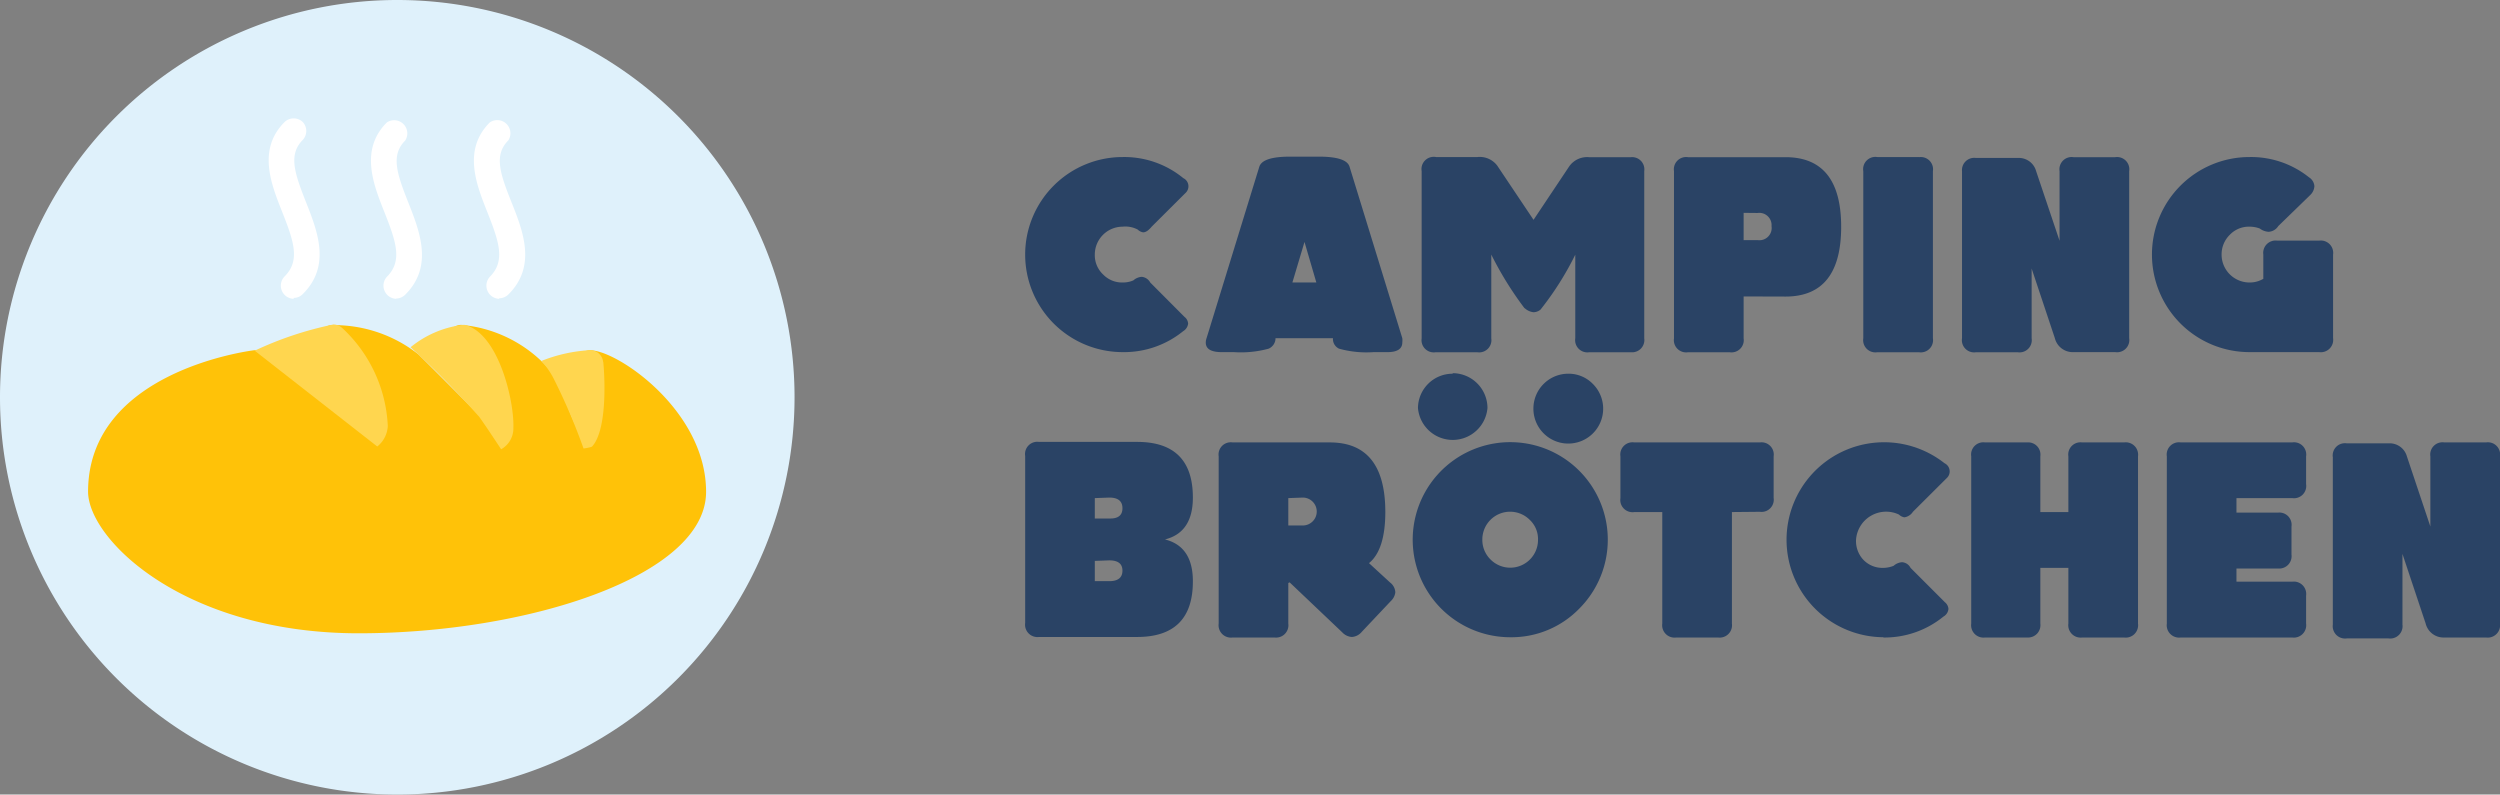 <svg xmlns="http://www.w3.org/2000/svg" xmlns:xlink="http://www.w3.org/1999/xlink" viewBox="0 0 189.92 60.36"><rect x="0" y="0" width="189.92" height="60.36" fill="#808080" stroke="none"/><defs><style>.cls-1{fill:none;}.cls-2{clip-path:url(#clip-path);}.cls-3{fill:#dff1fb;}.cls-4{fill:#ffc208;}.cls-5{fill:#fff;}.cls-6{fill:#ffd64f;}.cls-7{fill:#2a4365;}</style><clipPath id="clip-path"><rect class="cls-1" width="189.92" height="60.36"/></clipPath></defs><title>Element 7</title><g id="Ebene_2" data-name="Ebene 2"><g id="Ebene_1-2" data-name="Ebene 1"><g class="cls-2"><path class="cls-3" d="M30.18,60.36A30.18,30.18,0,1,0,0,30.18,30.18,30.18,0,0,0,30.18,60.36"/><path class="cls-4" d="M44.84,26.61a1,1,0,0,0-1,1v.08a17.47,17.47,0,0,1-.16,4.51,13.23,13.23,0,0,1-.58-1.42,7.81,7.81,0,0,0-1.51-2.88,10.1,10.1,0,0,0-6.54-3.22,1,1,0,0,0-1,1,1,1,0,0,0,.72.94c.94.26,2.08,3.39,2.19,5.48a3.49,3.49,0,0,1-.26-.27l-4.89-4.89a10.33,10.33,0,0,0-6.56-2.24,1,1,0,0,0-1,1,1,1,0,0,0,.32.72,8.77,8.77,0,0,1,2.87,5.93l-.28.13L20,26.8a1,1,0,0,0-.72-.19c-.52.07-12.59,1.68-12.59,10.75C6.72,41,14,48.11,27.25,48.11c12.74,0,26.39-4.32,26.39-10.75,0-6.17-6.74-10.75-8.8-10.75"/><path class="cls-5" d="M22.31,22.7A1,1,0,0,1,21.62,21c1.2-1.2.71-2.65-.19-4.92-.84-2.11-1.88-4.74.19-6.81a1,1,0,0,1,1.38,0,1,1,0,0,1,0,1.36c-1.1,1.11-.63,2.51.24,4.71s1.93,4.86-.24,7a.94.94,0,0,1-.69.29"/><path class="cls-5" d="M30.09,22.7a1,1,0,0,1-.7-1.67c1.2-1.2.71-2.65-.19-4.92-.84-2.11-1.88-4.74.19-6.81a1,1,0,0,1,1.39,1.38c-1.11,1.11-.63,2.51.24,4.71s1.92,4.86-.24,7a1,1,0,0,1-.69.29"/><path class="cls-5" d="M37.91,22.7a1,1,0,0,1-.7-1.67c1.2-1.2.71-2.65-.19-4.92-.84-2.11-1.88-4.74.19-6.81a1,1,0,0,1,1.41,1.36l0,0c-1.11,1.11-.64,2.51.24,4.71s1.92,4.86-.24,7a1,1,0,0,1-.69.29"/><path class="cls-6" d="M19.31,26.61l9.35,7.31a2.12,2.12,0,0,0,.8-1.56A10.81,10.81,0,0,0,26,24.92a1,1,0,0,0-.67-.27,26.33,26.33,0,0,0-6,2Z"/><path class="cls-6" d="M36.35,31.59c.5.69,1.17,1.71,1.72,2.54A1.81,1.81,0,0,0,39,32.51c.08-2-1.1-7.13-3.65-7.82a.78.78,0,0,0-.26,0,7.74,7.74,0,0,0-3.9,1.69,69.34,69.34,0,0,1,5.18,5.25"/><path class="cls-6" d="M45.82,27.5a1,1,0,0,0-1-.9,11.69,11.69,0,0,0-3.69.82,6.3,6.3,0,0,1,1,1.48,46.1,46.1,0,0,1,2.2,5.17c.07,0,.59-.09.65-.15,1.1-1.19,1-4.88.85-6.42"/><path class="cls-7" d="M110.36,28.39A2.63,2.63,0,0,0,107.72,31,2.65,2.65,0,0,0,113,31a2.65,2.65,0,0,0-2.65-2.65"/><path class="cls-7" d="M119.14,28.39A2.65,2.65,0,0,0,116.49,31,2.65,2.65,0,1,0,121,29.16a2.56,2.56,0,0,0-1.87-.77"/><path class="cls-7" d="M184.27,47.36a1.4,1.4,0,0,0,1.42,1.07h3.17a.94.94,0,0,0,1.06-1.06V34.67a.93.93,0,0,0-1.06-1.06h-3.17a.93.93,0,0,0-1.06,1.06V40l-1.78-5.32a1.36,1.36,0,0,0-1.4-1h-3.17a.93.93,0,0,0-1.06,1.06v12.7a.94.94,0,0,0,1.06,1.06h3.17a.94.94,0,0,0,1.06-1.06V42.08ZM174.13,33.61h-8.46a.93.93,0,0,0-1.06,1.06v12.7a.94.94,0,0,0,1.06,1.06h8.46a.94.94,0,0,0,1.06-1.06V45.25a.94.94,0,0,0-1.06-1.06H169.9v-1h3.18a.94.94,0,0,0,1-1.06V40a.93.93,0,0,0-1-1.06H169.9V37.84h4.23a.93.93,0,0,0,1.06-1.06V34.67a.93.93,0,0,0-1.06-1.06m-17,9.53v4.23a.94.94,0,0,0,1.05,1.06h3.18a.94.94,0,0,0,1.06-1.06V34.67a.94.94,0,0,0-1.06-1.06h-3.18a.93.93,0,0,0-1.05,1.06V38.9H155V34.67A.93.93,0,0,0,154,33.61H150.8a.93.93,0,0,0-1.05,1.06v12.7a.94.94,0,0,0,1.05,1.06H154A.94.94,0,0,0,155,47.37V43.14Zm-14.08,5.29a7.08,7.08,0,0,0,4.59-1.59.75.75,0,0,0,.38-.58.72.72,0,0,0-.27-.51l-2.61-2.61a.78.78,0,0,0-.64-.43,1.06,1.06,0,0,0-.64.27,2.13,2.13,0,0,1-.81.16,2,2,0,0,1-1.5-.62A2.08,2.08,0,0,1,141,41a2.29,2.29,0,0,1,3.26-1.91.78.78,0,0,0,.41.21.93.93,0,0,0,.65-.42l2.56-2.55a.69.69,0,0,0-.16-1.14,7.41,7.41,0,0,0-12,5.81,7.41,7.41,0,0,0,7.41,7.41m-9.44-9.53a.93.93,0,0,0,1.05-1.06V34.67a.93.93,0,0,0-1.05-1.06h-9.53a.93.93,0,0,0-1.06,1.06v3.17a.93.93,0,0,0,1.06,1.06h2.12v8.47a.94.94,0,0,0,1.06,1.06h3.17a.94.94,0,0,0,1.06-1.06V38.9Zm-17.47.62a2,2,0,0,1,.62,1.5,2.11,2.11,0,0,1-3.61,1.5,2.08,2.08,0,0,1-.62-1.5,2.11,2.11,0,0,1,3.61-1.5m3.75,6.74a7.41,7.41,0,1,0-5.24,2.17,7.18,7.18,0,0,0,5.24-2.17m-22-2,4,3.8a1.1,1.1,0,0,0,.73.35,1.08,1.08,0,0,0,.76-.4l2.18-2.31A1.1,1.1,0,0,0,106,45a1,1,0,0,0-.4-.75L104,42.78c.83-.67,1.24-2,1.24-3.88q0-5.3-4.23-5.29H93.64a.93.93,0,0,0-1.06,1.06v12.7a.94.94,0,0,0,1.06,1.06h3.18a.94.94,0,0,0,1.05-1.06V44.29Zm1-6.44a1.06,1.06,0,0,1,0,2.12H97.87V37.84Zm-14.7,4.77q1,0,1,.78c0,.54-.35.8-1,.8H83.17V42.61Zm0-4.77q1,0,1,.81t-1,.78H83.17V37.84Zm-5.3,10.59h7.41q4.25,0,4.24-4.24c0-1.76-.71-2.82-2.12-3.17,1.41-.35,2.12-1.41,2.12-3.18q0-4.23-4.24-4.23H78.93a.93.93,0,0,0-1.05,1.06v12.7a.94.94,0,0,0,1.05,1.06"/><path class="cls-7" d="M176.18,26.75a.94.94,0,0,0,1.06-1.06V19.34a.94.94,0,0,0-1.06-1.06H173a.94.94,0,0,0-1.06,1.06v1.84a2,2,0,0,1-1.05.28,2.12,2.12,0,0,1-2.12-2.12,2.08,2.08,0,0,1,.62-1.5,2,2,0,0,1,1.5-.62,2.21,2.21,0,0,1,.78.14,1.24,1.24,0,0,0,.67.25.94.94,0,0,0,.74-.44l2.43-2.36a1,1,0,0,0,.31-.67.87.87,0,0,0-.41-.67,7.05,7.05,0,0,0-4.52-1.54,7.41,7.41,0,0,0-7.41,7.41,7.41,7.41,0,0,0,7.41,7.41ZM156.1,25.68a1.4,1.4,0,0,0,1.42,1.07h3.17a.93.93,0,0,0,1.06-1.06V13a.93.93,0,0,0-1.06-1.06h-3.17A.93.93,0,0,0,156.46,13v5.29L154.68,13a1.36,1.36,0,0,0-1.4-1h-3.17A.93.93,0,0,0,149.05,13v12.7a.93.93,0,0,0,1.06,1.06h3.17a.93.93,0,0,0,1.06-1.06V20.4ZM145.78,11.93h-3.17A.93.93,0,0,0,141.55,13v12.7a.93.93,0,0,0,1.06,1.06h3.17a.93.93,0,0,0,1.06-1.06V13a.93.93,0,0,0-1.06-1.06m-12.26,4.24a.93.93,0,0,1,1.06,1,.93.93,0,0,1-1.06,1.06h-1.06V16.17Zm2.12,6.35q4.23,0,4.23-5.3c0-3.52-1.41-5.29-4.23-5.29h-7.41A.93.93,0,0,0,127.17,13v12.7a.93.93,0,0,0,1.06,1.06h3.17a.93.93,0,0,0,1.06-1.06V22.52Zm-19.8.89a1.17,1.17,0,0,0,.66.3.86.86,0,0,0,.53-.2,23.16,23.16,0,0,0,2.64-4.17v6.35a.93.93,0,0,0,1.06,1.06h3.18a.93.93,0,0,0,1-1.06V13a.93.93,0,0,0-1-1.06h-3.2a1.66,1.66,0,0,0-1.5.7L116.5,16.7l-2.76-4.12a1.66,1.66,0,0,0-1.5-.65h-3.15A.93.93,0,0,0,108,13v12.7a.93.93,0,0,0,1.06,1.06h3.17a.93.93,0,0,0,1.06-1.06V19.34a26,26,0,0,0,2.52,4.07m-14.55,2.28v.07a.81.81,0,0,0,.47.73,7.79,7.79,0,0,0,2.63.26h1.06c.74,0,1.11-.26,1.11-.73a1.39,1.39,0,0,0,0-.33l-4-13c-.14-.53-.92-.79-2.34-.79H98c-1.41,0-2.19.26-2.34.79l-4,13a1.05,1.05,0,0,0-.06.33c0,.47.37.71,1.12.73h1a8,8,0,0,0,2.65-.26.87.87,0,0,0,.53-.8ZM100,21.46H98.18l.92-3.08ZM85.28,26.75a7.11,7.11,0,0,0,4.6-1.59.77.77,0,0,0,.38-.58.7.7,0,0,0-.28-.51l-2.6-2.61a.82.82,0,0,0-.65-.43,1.06,1.06,0,0,0-.63.27,2,2,0,0,1-.82.16,2,2,0,0,1-1.49-.62,2,2,0,0,1-.62-1.5,2.12,2.12,0,0,1,2.11-2.12,2,2,0,0,1,1.15.22.75.75,0,0,0,.41.21c.2,0,.41-.14.65-.43l2.56-2.55a.69.69,0,0,0-.16-1.14,7.07,7.07,0,0,0-4.61-1.6,7.41,7.41,0,0,0-7.4,7.41,7.41,7.41,0,0,0,7.4,7.41"/></g></g></g></svg>